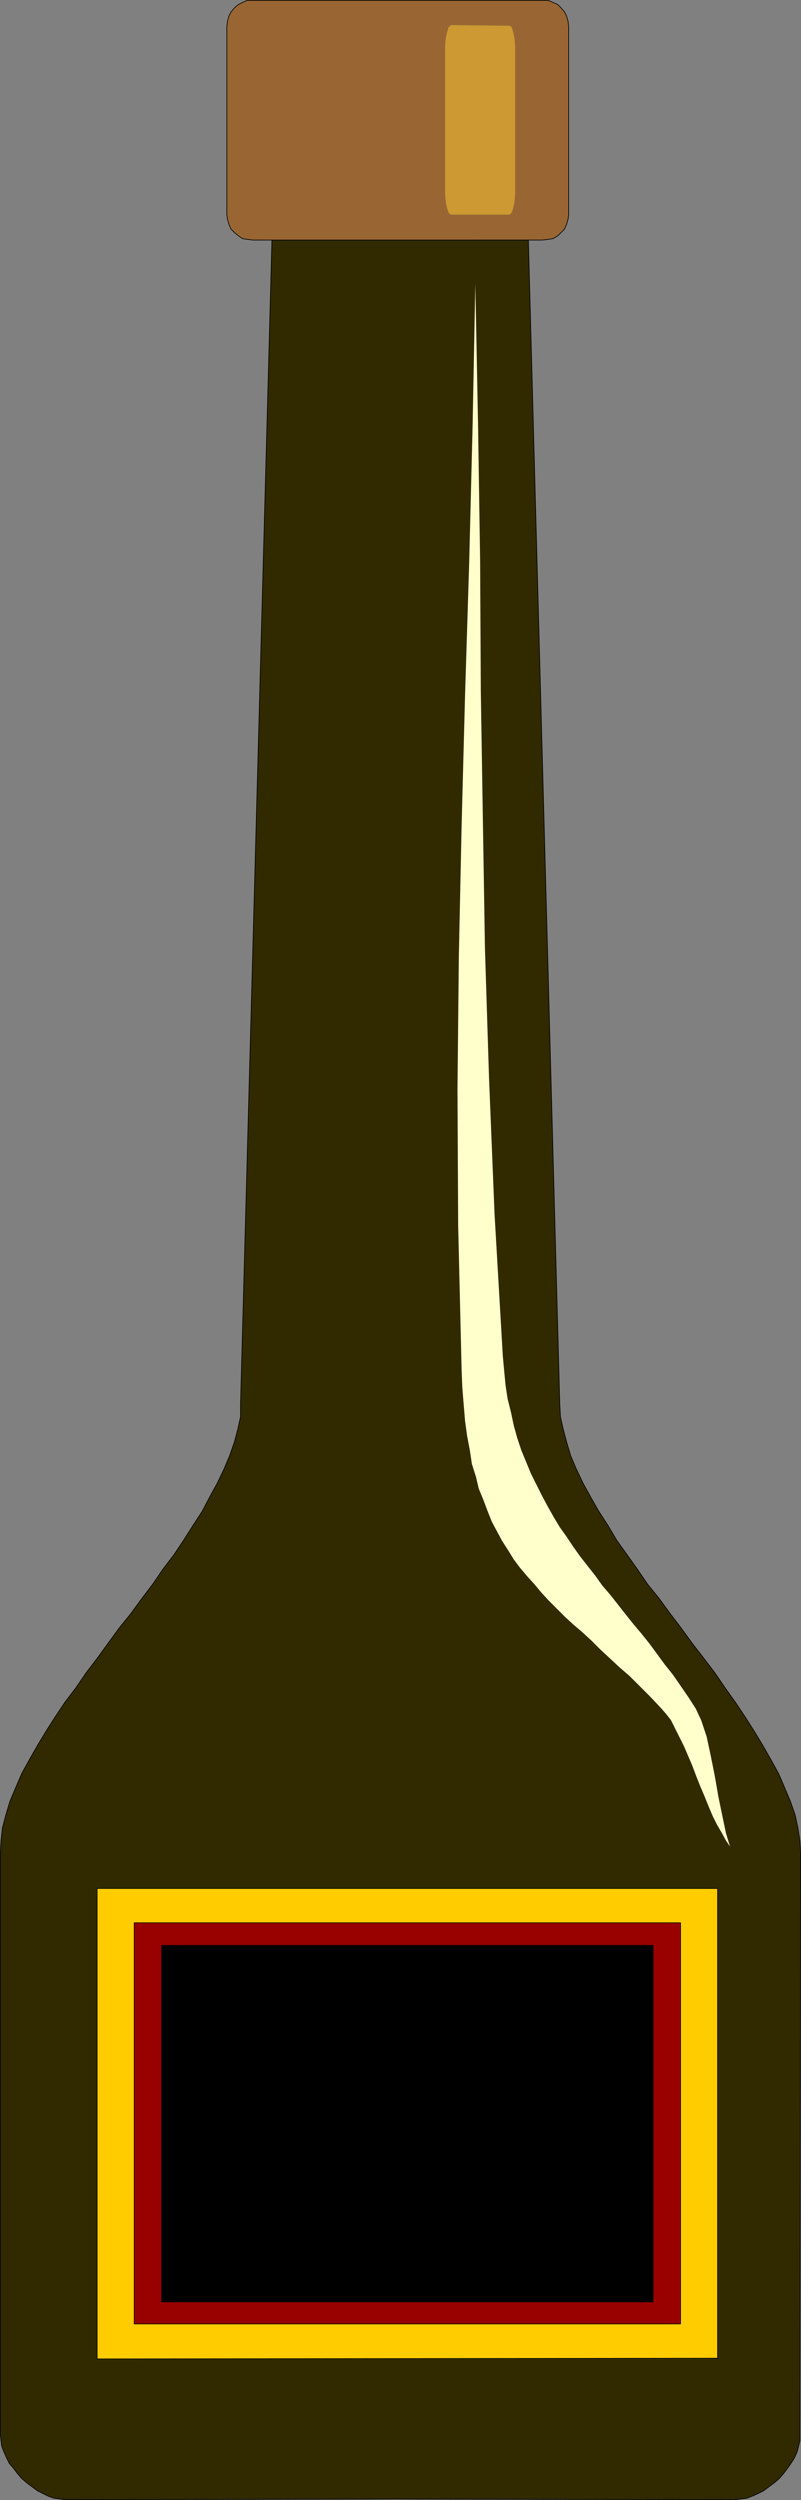 <?xml version="1.0" encoding="UTF-8" standalone="no"?>
<svg
   version="1.0"
   width="49.872mm"
   height="155.626mm"
   id="svg12"
   sodipodi:docname="Liqueur Bottle 1.wmf"
   xmlns:inkscape="http://www.inkscape.org/namespaces/inkscape"
   xmlns:sodipodi="http://sodipodi.sourceforge.net/DTD/sodipodi-0.dtd"
   xmlns="http://www.w3.org/2000/svg"
   xmlns:svg="http://www.w3.org/2000/svg">
  <rect width="100%" height="100%" fill="#808080" stroke="none"/>
  <sodipodi:namedview
     id="namedview12"
     pagecolor="#ffffff"
     bordercolor="#000000"
     borderopacity="0.25"
     inkscape:showpageshadow="2"
     inkscape:pageopacity="0.0"
     inkscape:pagecheckerboard="0"
     inkscape:deskcolor="#d1d1d1"
     inkscape:document-units="mm" />
  <defs
     id="defs1">
    <pattern
       id="WMFhbasepattern"
       patternUnits="userSpaceOnUse"
       width="6"
       height="6"
       x="0"
       y="0" />
  </defs>
  <path
     style="fill:#312a01;fill-opacity:1;fill-rule:evenodd;stroke:none"
     d="m 94.085,587.949 78.821,0.162 1.292,-0.162 1.454,-0.162 1.292,-0.485 1.454,-0.646 1.292,-0.646 1.292,-0.97 1.292,-0.97 1.131,-0.97 0.969,-1.131 0.969,-1.293 0.808,-1.131 0.808,-1.293 0.646,-1.454 0.323,-1.293 0.323,-1.293 v -1.454 l 0.162,-136.706 -0.162,-2.909 -0.485,-3.07 -0.646,-3.07 -1.131,-3.232 -1.292,-3.07 -1.454,-3.393 -1.777,-3.232 -1.938,-3.393 -1.938,-3.232 -2.261,-3.555 -2.261,-3.393 -2.423,-3.393 -2.423,-3.555 -2.584,-3.393 -2.746,-3.555 -2.584,-3.555 -2.584,-3.393 -2.584,-3.555 -2.746,-3.393 -2.423,-3.555 -2.423,-3.393 -2.423,-3.393 -2.1,-3.555 -2.1,-3.232 -1.938,-3.393 -1.777,-3.232 -1.615,-3.393 -1.292,-3.07 -0.969,-3.232 -0.808,-3.07 -0.646,-2.909 -0.162,-3.07 -8.076,-299.267 H 94.085 64.689 L 56.613,330.211 v 3.07 l -0.646,2.909 -0.808,3.07 -1.131,3.232 -1.292,3.07 -1.615,3.393 -1.777,3.232 -1.777,3.393 -2.1,3.232 -2.261,3.555 -2.261,3.393 -2.584,3.393 -2.423,3.555 -2.584,3.393 -2.584,3.555 -2.746,3.393 -2.584,3.555 -2.584,3.555 -2.584,3.393 -2.423,3.555 -2.584,3.393 -2.261,3.393 -2.261,3.555 -1.938,3.232 -1.938,3.393 -1.777,3.232 -1.454,3.393 -1.292,3.07 -0.969,3.232 -0.808,3.07 -0.323,3.07 -0.162,2.909 v 136.706 l 0.162,1.454 0.162,1.293 0.485,1.293 0.646,1.454 0.646,1.293 0.969,1.131 0.969,1.293 0.969,1.131 1.131,0.97 1.292,0.97 1.292,0.97 1.292,0.646 1.292,0.646 1.454,0.485 1.292,0.162 1.292,0.162 78.66,-0.162 z"
     id="path1" />
  <path
     style="fill:none;stroke:#000000;stroke-width:0.162px;stroke-linecap:round;stroke-linejoin:round;stroke-miterlimit:4;stroke-dasharray:none;stroke-opacity:1"
     d="m 94.085,587.949 78.821,0.162 1.292,-0.162 1.454,-0.162 1.292,-0.485 1.454,-0.646 1.292,-0.646 1.292,-0.97 1.292,-0.97 1.131,-0.97 0.969,-1.131 0.969,-1.293 0.808,-1.131 0.808,-1.293 0.646,-1.454 0.323,-1.293 0.323,-1.293 v -1.454 l 0.162,-136.706 -0.162,-2.909 -0.485,-3.07 -0.646,-3.07 -1.131,-3.232 -1.292,-3.07 -1.454,-3.393 -1.777,-3.232 -1.938,-3.393 -1.938,-3.232 -2.261,-3.555 -2.261,-3.393 -2.423,-3.393 -2.423,-3.555 -2.584,-3.393 -2.746,-3.555 -2.584,-3.555 -2.584,-3.393 -2.584,-3.555 -2.746,-3.393 -2.423,-3.555 -2.423,-3.393 -2.423,-3.393 -2.1,-3.555 -2.1,-3.232 -1.938,-3.393 -1.777,-3.232 -1.615,-3.393 -1.292,-3.07 -0.969,-3.232 -0.808,-3.07 -0.646,-2.909 -0.162,-3.07 -8.076,-299.267 H 94.085 64.689 L 56.613,330.211 v 3.07 l -0.646,2.909 -0.808,3.07 -1.131,3.232 -1.292,3.07 -1.615,3.393 -1.777,3.232 -1.777,3.393 -2.1,3.232 -2.261,3.555 -2.261,3.393 -2.584,3.393 -2.423,3.555 -2.584,3.393 -2.584,3.555 -2.746,3.393 -2.584,3.555 -2.584,3.555 -2.584,3.393 -2.423,3.555 -2.584,3.393 -2.261,3.393 -2.261,3.555 -1.938,3.232 -1.938,3.393 -1.777,3.232 -1.454,3.393 -1.292,3.07 -0.969,3.232 -0.808,3.07 -0.323,3.07 -0.162,2.909 v 136.706 l 0.162,1.454 0.162,1.293 0.485,1.293 0.646,1.454 0.646,1.293 0.969,1.131 0.969,1.293 0.969,1.131 1.131,0.97 1.292,0.97 1.292,0.97 1.292,0.646 1.292,0.646 1.454,0.485 1.292,0.162 1.292,0.162 78.66,-0.162 v 0"
     id="path2" />
  <path
     style="fill:#ffcc00;fill-opacity:1;fill-rule:evenodd;stroke:none"
     d="M 168.707,554.823 22.855,554.985 V 444.295 H 168.869 v 110.69 0 z"
     id="path3" />
  <path
     style="fill:none;stroke:#000000;stroke-width:0.162px;stroke-linecap:round;stroke-linejoin:round;stroke-miterlimit:4;stroke-dasharray:none;stroke-opacity:1"
     d="M 168.707,554.823 22.855,554.985 V 444.295 H 168.869 v 110.69 0"
     id="path4" />
  <path
     style="fill:#990000;fill-opacity:1;fill-rule:evenodd;stroke:none"
     d="M 160.146,546.744 H 31.577 V 452.374 h 128.569 z"
     id="path5" />
  <path
     style="fill:none;stroke:#000000;stroke-width:0.162px;stroke-linecap:round;stroke-linejoin:round;stroke-miterlimit:4;stroke-dasharray:none;stroke-opacity:1"
     d="M 160.146,546.744 H 31.577 V 452.374 h 128.569 v 94.369 0"
     id="path6" />
  <path
     style="fill:#000000;fill-opacity:1;fill-rule:evenodd;stroke:none"
     d="M 153.524,541.573 H 38.038 V 457.707 H 153.686 v 83.866 0 z"
     id="path7" />
  <path
     style="fill:none;stroke:#000000;stroke-width:0.162px;stroke-linecap:round;stroke-linejoin:round;stroke-miterlimit:4;stroke-dasharray:none;stroke-opacity:1"
     d="M 153.524,541.573 H 38.038 V 457.707 H 153.686 v 83.866 0"
     id="path8" />
  <path
     style="fill:#ffffcc;fill-opacity:1;fill-rule:evenodd;stroke:none"
     d="m 111.852,66.656 0.646,33.449 0.485,31.833 0.162,30.702 0.485,30.218 0.485,30.218 0.969,30.702 1.292,31.833 1.938,33.288 0.323,3.555 0.323,3.393 0.485,3.232 0.808,3.232 0.646,3.07 0.808,2.909 0.969,2.909 1.131,2.747 1.131,2.747 1.292,2.585 1.292,2.585 1.292,2.424 1.454,2.585 1.454,2.424 1.615,2.262 1.615,2.424 1.615,2.262 1.777,2.262 1.777,2.262 1.615,2.262 1.938,2.262 1.777,2.262 1.777,2.262 1.938,2.424 1.777,2.101 1.938,2.424 1.777,2.424 1.777,2.424 1.938,2.424 1.777,2.585 1.777,2.585 1.777,2.747 1.292,2.747 1.292,3.878 0.969,4.525 0.969,4.848 0.808,4.686 0.969,4.686 0.808,3.878 0.969,3.232 -0.969,-1.454 -0.969,-1.778 -1.131,-1.939 -0.969,-1.939 -0.969,-2.262 -0.969,-2.424 -0.969,-2.262 -0.969,-2.424 -0.969,-2.585 -0.969,-2.262 -0.969,-2.262 -1.131,-2.262 -0.969,-1.939 -0.969,-1.939 -1.131,-1.454 -1.131,-1.293 -2.584,-2.747 -2.423,-2.424 -2.423,-2.424 -2.423,-2.101 -2.261,-2.101 -2.261,-2.101 -2.1,-2.101 -2.1,-1.939 -2.1,-1.778 -2.1,-1.939 -1.938,-1.939 -1.777,-1.778 -1.777,-1.939 -1.615,-1.939 -1.615,-1.778 -1.777,-2.101 -1.454,-1.939 -1.292,-2.101 -1.454,-2.262 -1.131,-2.101 -1.292,-2.424 -0.969,-2.424 -0.969,-2.585 -1.131,-2.747 -0.646,-2.747 -0.969,-3.07 -0.485,-3.232 -0.646,-3.393 -0.485,-3.555 -0.323,-3.878 -0.323,-4.04 -0.162,-4.201 -0.808,-33.773 -0.162,-32.157 0.323,-31.187 0.646,-30.541 0.808,-30.702 0.969,-31.025 0.808,-32.318 0.646,-33.611 v 0 z"
     id="path9" />
  <path
     style="fill:#996633;fill-opacity:1;fill-rule:evenodd;stroke:none"
     d="m 59.52,0.081 h 68.161 1.292 l 1.131,0.485 1.131,0.485 0.808,0.808 0.808,0.97 0.485,0.97 0.323,1.131 0.162,1.293 V 50.497 l -0.162,1.131 -0.323,1.131 -0.485,1.131 -0.808,0.808 -0.808,0.808 -1.131,0.646 -1.131,0.162 -1.292,0.162 H 59.52 L 58.228,56.314 57.097,56.153 56.128,55.507 55.159,54.699 54.351,53.891 53.867,52.759 53.544,51.628 53.382,50.497 V 6.221 L 53.544,4.928 53.867,3.797 54.351,2.828 55.159,1.858 56.128,1.05 57.097,0.566 58.228,0.081 h 1.292 z"
     id="path10" />
  <path
     style="fill:none;stroke:#000000;stroke-width:0.162px;stroke-linecap:round;stroke-linejoin:round;stroke-miterlimit:4;stroke-dasharray:none;stroke-opacity:1"
     d="m 59.52,0.081 h 68.161 1.292 l 1.131,0.485 1.131,0.485 0.808,0.808 0.808,0.97 0.485,0.97 0.323,1.131 0.162,1.293 V 50.497 l -0.162,1.131 -0.323,1.131 -0.485,1.131 -0.808,0.808 -0.808,0.808 -1.131,0.646 -1.131,0.162 -1.292,0.162 H 59.52 L 58.228,56.314 57.097,56.153 56.128,55.507 55.159,54.699 54.351,53.891 53.867,52.759 53.544,51.628 53.382,50.497 V 6.221 L 53.544,4.928 53.867,3.797 54.351,2.828 55.159,1.858 56.128,1.05 57.097,0.566 58.228,0.081 h 1.292 v 0"
     id="path11" />
  <path
     style="fill:#cc9933;fill-opacity:1;fill-rule:evenodd;stroke:none"
     d="m 106.037,5.898 13.891,0.162 0.485,0.323 0.323,1.131 0.323,1.454 0.162,1.778 v 34.904 l -0.162,1.939 -0.323,1.454 -0.323,0.97 -0.485,0.485 h -13.891 l -0.485,-0.485 -0.323,-0.97 -0.323,-1.454 -0.162,-1.939 V 10.746 l 0.162,-1.778 0.323,-1.454 0.323,-1.131 0.485,-0.323 v 0 z"
     id="path12" />
</svg>
